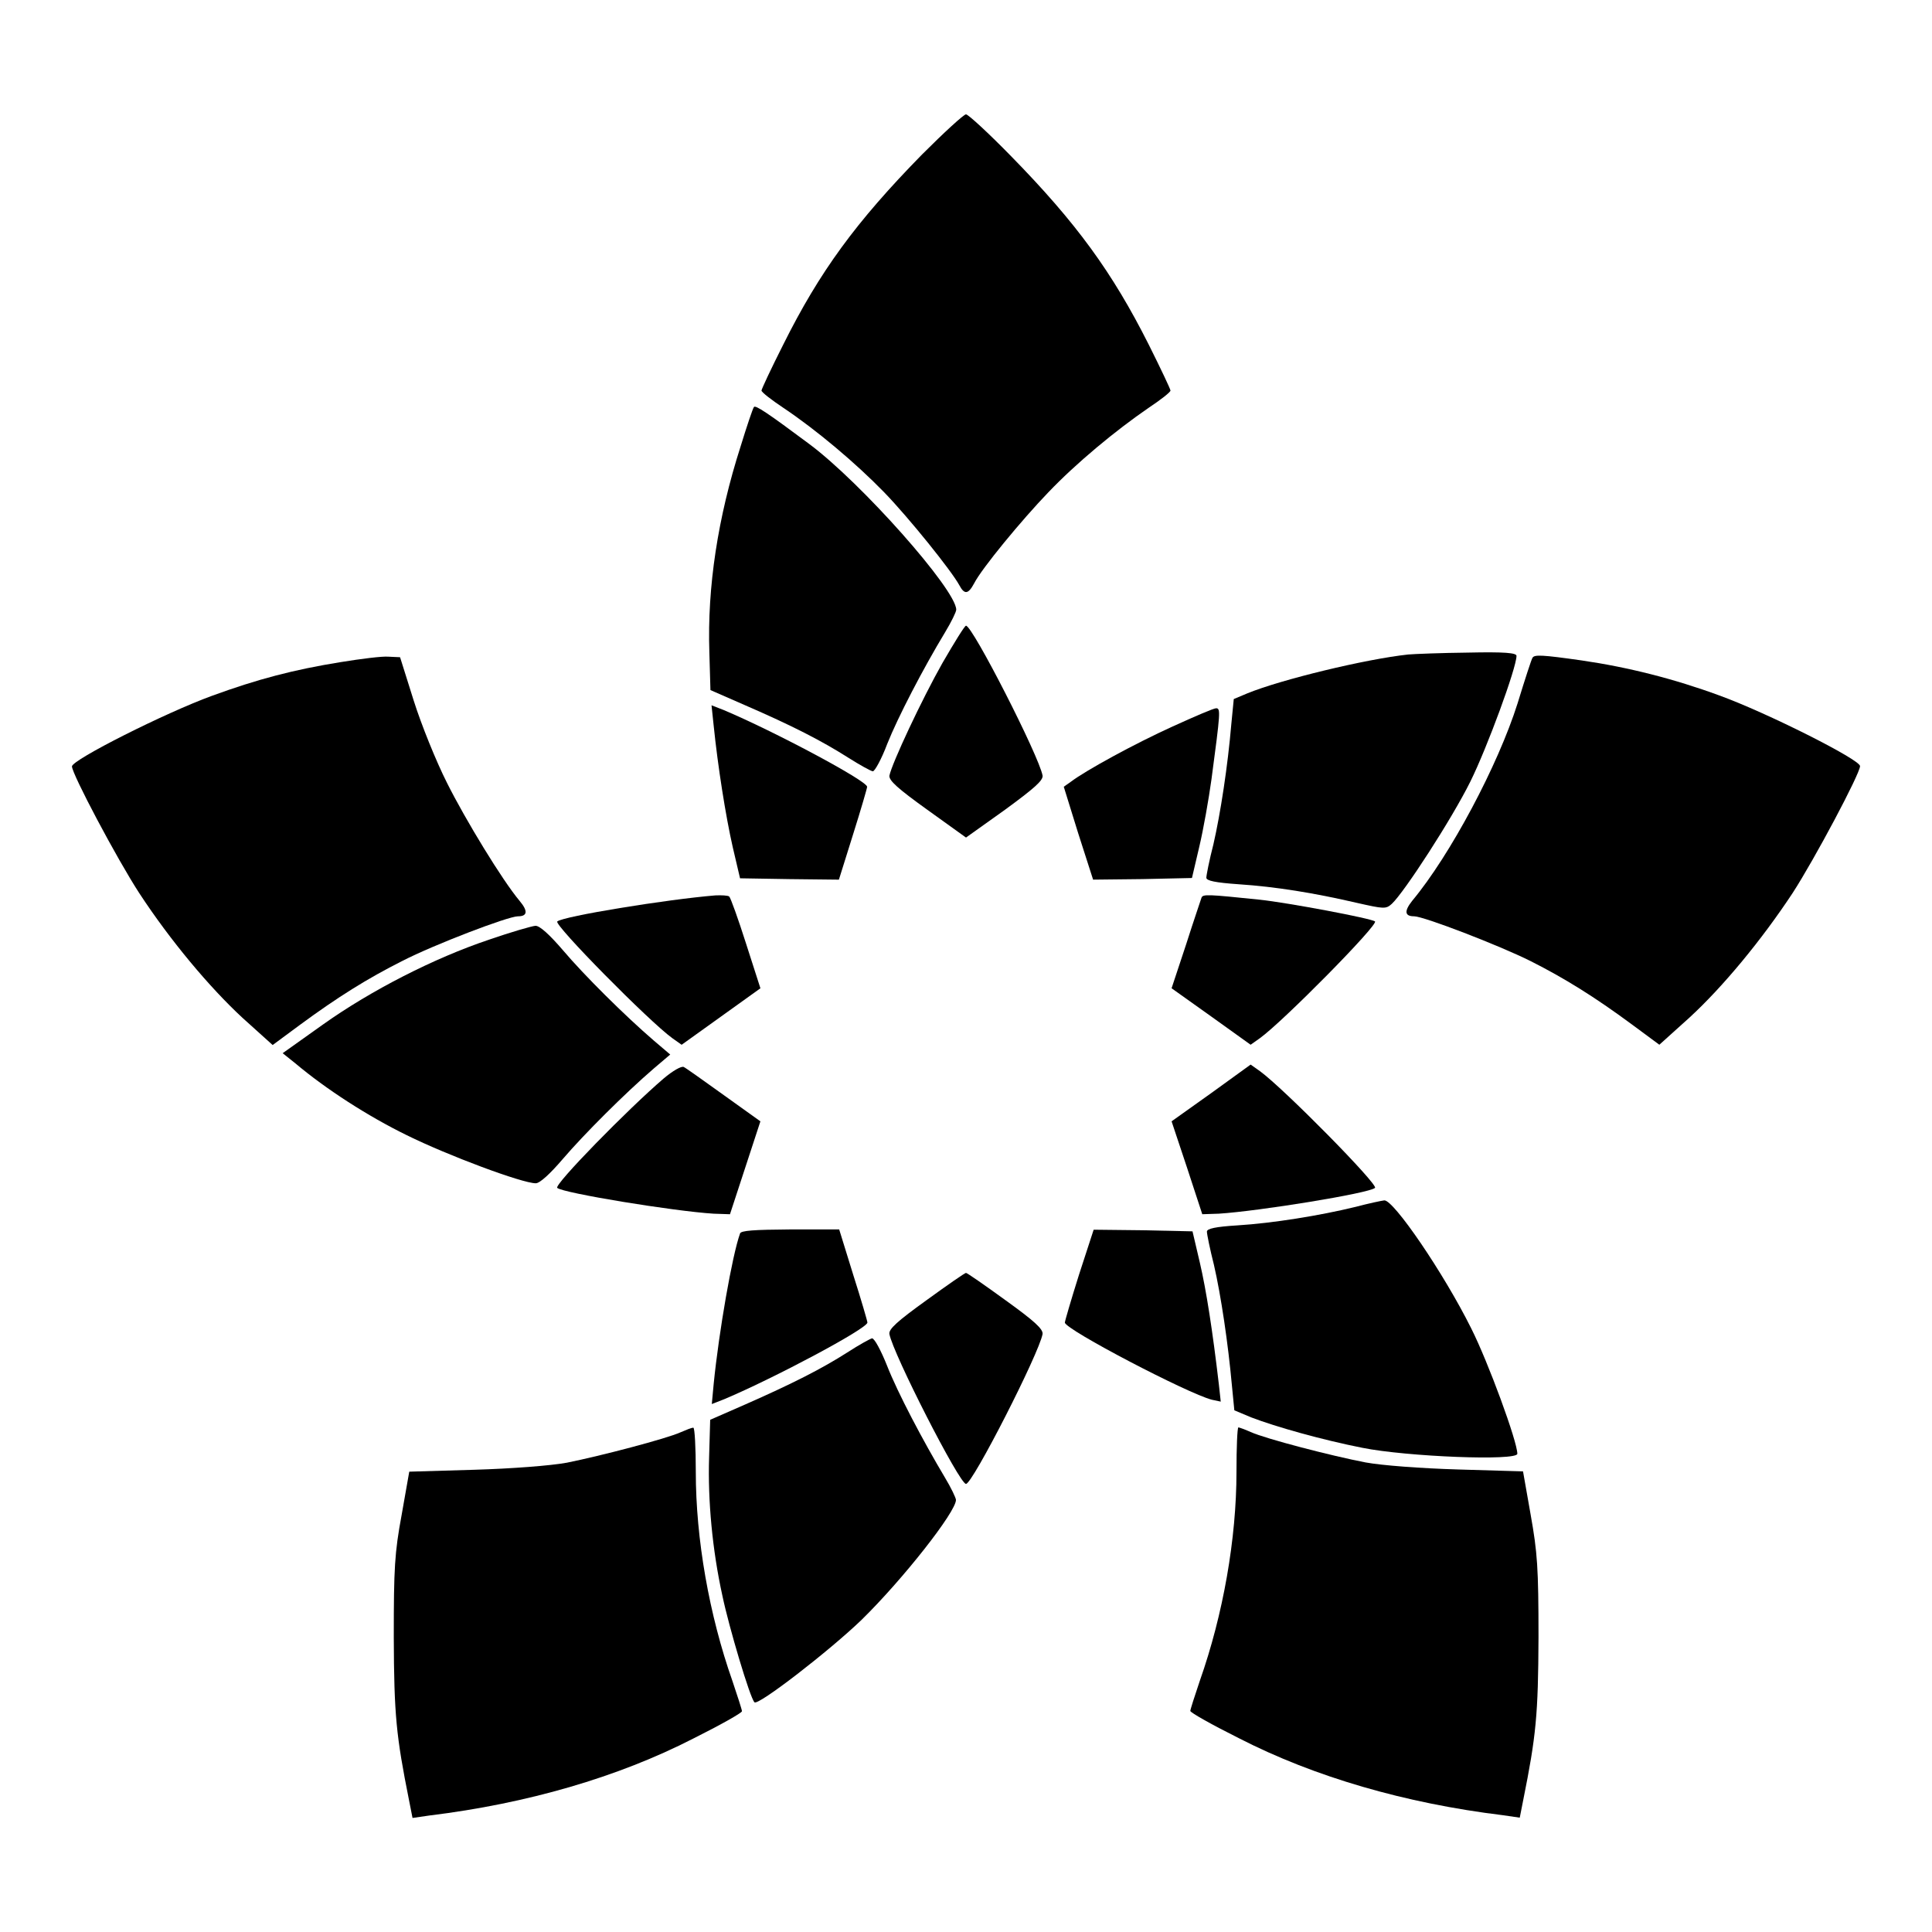 <?xml version="1.0" encoding="UTF-8"?>
<!-- Uploaded to: ICON Repo, www.iconrepo.com, Generator: ICON Repo Mixer Tools -->
<svg fill="#000000" width="800px" height="800px" version="1.1" viewBox="144 144 512 512" xmlns="http://www.w3.org/2000/svg">
 <g>
  <path d="m388.34 184.95c-17.488 17.848-27.133 31.02-36.777 50.383-3.168 6.262-5.758 11.805-5.758 12.164 0 0.434 2.59 2.445 5.828 4.606 8.707 5.828 19.145 14.609 26.703 22.383 6.551 6.766 17.777 20.727 19.863 24.543 1.367 2.59 2.375 2.519 3.957-0.434 2.016-3.957 12.523-16.699 19.648-24.109 7.414-7.773 17.848-16.41 26.559-22.383 3.238-2.16 5.828-4.176 5.828-4.606 0-0.359-2.59-5.828-5.758-12.164-9.645-19.145-19.145-32.242-36.488-49.949-5.973-6.117-11.371-11.082-11.949-11.082-0.574-0.004-5.828 4.816-11.656 10.648z"/>
  <path d="m343.79 251.88c-0.289 0.359-1.871 5.039-3.527 10.438-6.047 18.855-8.852 37.281-8.277 54.555l0.289 10.004 9.211 4.031c12.453 5.398 20.297 9.43 27.207 13.82 3.168 2.016 6.191 3.672 6.621 3.672 0.504 0 2.305-3.238 3.816-7.269 2.809-7.055 9.5-19.938 15.332-29.582 1.656-2.734 2.949-5.398 2.949-5.973 0-5.254-25.117-33.609-38.938-43.902-11.016-8.211-14.324-10.441-14.684-9.793z"/>
  <path d="m393.81 319.61c-5.543 9.789-13.457 26.703-14.105 29.941-0.145 1.297 2.16 3.383 10.078 9.07l10.219 7.34 10.293-7.34c7.773-5.688 10.148-7.773 10.004-9.07-0.938-5.184-18.57-39.73-20.297-39.73-0.363 0-3.098 4.461-6.191 9.789z"/>
  <path d="m517.17 317.45c-11.301 1.223-33.609 6.621-42.609 10.293l-3.598 1.512-0.648 6.621c-0.938 11.082-2.879 23.75-4.75 31.883-1.078 4.176-1.871 8.203-1.871 8.852 0 0.793 2.375 1.297 8.566 1.727 9.789 0.648 20.008 2.305 31.164 4.894 7.34 1.656 7.844 1.727 9.43 0.289 3.312-3.094 15.836-22.383 20.801-32.387 4.461-8.996 12.234-30.156 12.234-33.324 0-0.793-3.168-1.078-12.883-0.863-6.984 0.074-14.184 0.359-15.836 0.504z"/>
  <path d="m234.32 319.46c-12.523 2.016-22.094 4.535-34.113 8.926-12.453 4.535-37.137 16.984-37.137 18.715 0 2.016 11.949 24.543 17.848 33.609 8.203 12.523 18.57 24.902 27.352 33.035l7.988 7.199 7.199-5.324c10.078-7.414 17.922-12.309 27.207-16.984 8.422-4.32 27.996-11.805 30.59-11.805 2.519 0 2.734-1.367 0.434-4.102-4.535-5.398-14.324-21.449-19.215-31.234-2.879-5.688-6.836-15.473-8.852-21.879l-3.598-11.445-3.094-0.145c-1.668-0.148-7.281 0.57-12.609 1.434z"/>
  <path d="m550.13 318.31c-0.289 0.434-2.016 5.758-3.957 12.09-5.184 16.41-17.848 40.234-27.926 52.324-2.16 2.734-2.016 4.102 0.504 4.102 2.519 0 22.527 7.699 30.875 11.875 8.996 4.535 16.984 9.5 26.918 16.84l7.199 5.324 7.988-7.199c8.852-8.133 19.145-20.586 27.352-33.035 5.828-8.996 17.848-31.598 17.848-33.609 0-1.727-24.758-14.18-37.281-18.715-11.949-4.391-24.109-7.484-36.488-9.285-10.512-1.5-12.527-1.574-13.031-0.711z"/>
  <path d="m333.14 336.38c1.078 10.578 3.168 23.895 5.039 32.102l1.941 8.277 13.098 0.215 13.098 0.145 3.742-11.949c2.086-6.621 3.742-12.309 3.742-12.668-0.145-1.656-24.758-14.754-37.93-20.297l-3.312-1.297z"/>
  <path d="m454.77 336.52c-10.148 4.606-23.031 11.66-26.918 14.609l-1.941 1.367 3.816 12.309 3.957 12.309 13.098-0.145 13.098-0.289 1.941-8.277c1.078-4.535 2.519-12.668 3.238-17.922 2.375-17.777 2.445-18.785 1.223-18.785-0.645 0-5.824 2.231-11.512 4.824z"/>
  <path d="m333.57 381.29c-13.027 1.078-40.375 5.543-41.887 6.91-0.938 0.863 24.328 26.484 30.516 30.949l2.445 1.727 20.875-14.969-3.816-11.875c-2.086-6.551-4.102-12.164-4.461-12.453-0.359-0.289-2.016-0.359-3.672-0.289z"/>
  <path d="m462.4 381.93c-0.145 0.504-2.086 6.117-4.102 12.453l-3.816 11.516 10.508 7.484 10.438 7.484 2.445-1.727c6.191-4.461 31.453-30.086 30.516-30.949-0.863-0.793-23.102-4.965-30.516-5.758-13.961-1.441-15.113-1.512-15.473-0.504z"/>
  <path d="m273.61 393.02c-14.609 4.894-31.309 13.457-43.977 22.457l-10.723 7.629 3.238 2.59c8.277 6.981 19.359 14.105 29.652 19.145 10.941 5.398 30.59 12.738 34.188 12.738 1.078 0 3.816-2.519 7.199-6.477 5.613-6.551 16.41-17.344 24.109-23.969l4.32-3.672-4.32-3.672c-7.699-6.621-18.57-17.418-24.109-23.969-3.527-4.102-6.117-6.477-7.269-6.477-1.008 0.078-6.477 1.66-12.309 3.676z"/>
  <path d="m319.89 429.8c-9.5 8.133-29.148 28.215-28.215 29.004 1.512 1.367 30.949 6.191 41.457 6.836l4.32 0.145 8.062-24.617-9.645-6.91c-5.324-3.816-10.148-7.269-10.652-7.484-0.578-0.355-2.953 1.012-5.328 3.027z"/>
  <path d="m464.99 433.68-10.508 7.484 4.102 12.309 4.031 12.309 4.391-0.145c10.438-0.648 39.871-5.398 41.383-6.836 0.938-0.863-24.328-26.484-30.516-30.949l-2.445-1.727z"/>
  <path d="m503.21 463.84c-9.43 2.305-21.953 4.32-31.234 4.894-5.828 0.359-8.133 0.863-8.133 1.656 0 0.648 0.793 4.606 1.871 8.852 1.871 8.133 3.742 20.801 4.75 31.883l0.648 6.621 4.461 1.871c6.551 2.519 18.855 5.973 29.438 8.062 11.805 2.375 41.098 3.527 41.098 1.582 0-3.238-7.699-24.254-12.234-33.25-7.269-14.609-20.586-34.113-23.031-33.898-0.652 0.07-4.106 0.789-7.633 1.727z"/>
  <path d="m340.12 470.89c-2.086 5.758-5.613 26.125-6.981 39.801l-0.504 5.398 3.312-1.297c13.172-5.543 37.785-18.641 37.93-20.297 0-0.359-1.656-6.047-3.742-12.594l-3.742-12.09h-12.957c-9.574 0.07-13.102 0.289-13.316 1.078z"/>
  <path d="m429.94 481.83c-2.086 6.621-3.742 12.309-3.742 12.668 0.145 1.871 32.531 18.785 38.938 20.441l2.375 0.504-0.504-4.606c-1.656-14.105-3.312-24.832-5.039-32.242l-1.941-8.277-13.098-0.289-13.098-0.145z"/>
  <path d="m389.49 488.6c-7.699 5.543-10.004 7.629-9.789 8.926 0.938 5.184 18.57 39.73 20.297 39.73s19.359-34.547 20.297-39.73c0.145-1.297-2.086-3.383-9.789-8.926-5.543-4.031-10.219-7.269-10.508-7.269s-4.969 3.238-10.508 7.269z"/>
  <path d="m368.55 502.41c-6.766 4.32-14.539 8.277-27.133 13.82l-9.211 4.031-0.289 10.004c-0.359 11.371 0.863 24.543 3.527 36.633 1.727 8.277 7.34 27.133 8.492 28.215 0.863 1.078 20.008-13.746 28.43-21.879 10.941-10.723 24.973-28.574 24.973-31.738 0-0.504-1.297-3.238-2.949-5.973-5.758-9.645-12.523-22.457-15.332-29.652-1.582-3.957-3.312-7.199-3.957-7.199-0.434 0.07-3.457 1.727-6.551 3.738z"/>
  <path d="m324.36 523.57c-3.598 1.656-21.16 6.262-30.156 8.062-4.32 0.793-14.684 1.582-24.543 1.871l-17.203 0.504-2.016 11.445c-1.871 10.078-2.086 14.105-2.086 32.461 0.07 20.586 0.648 26.199 4.031 43.113l0.938 4.75 4.461-0.648c25.91-3.168 49.949-10.148 69.887-20.367 7.199-3.598 12.957-6.836 12.957-7.269 0-0.359-1.152-3.957-2.519-7.988-6.191-17.562-9.715-37.715-9.715-55.418 0-6.477-0.289-11.73-0.648-11.73-0.508-0.008-1.875 0.57-3.387 1.215z"/>
  <path d="m471.68 534.01c0 17.777-3.527 37.859-9.715 55.418-1.367 4.031-2.519 7.629-2.519 7.988 0 0.434 5.758 3.672 12.957 7.269 19.938 10.219 43.977 17.203 69.887 20.367l4.461 0.648 0.938-4.75c3.383-16.84 3.957-22.527 4.031-43.113 0-18.352-0.289-22.383-2.086-32.461l-2.016-11.445-17.203-0.504c-9.859-0.289-20.297-1.078-24.543-1.871-8.996-1.727-26.484-6.262-30.445-8.062-1.582-0.719-3.094-1.223-3.238-1.223-0.293 0.078-0.508 5.332-0.508 11.738z"/>
 </g>
</svg>
